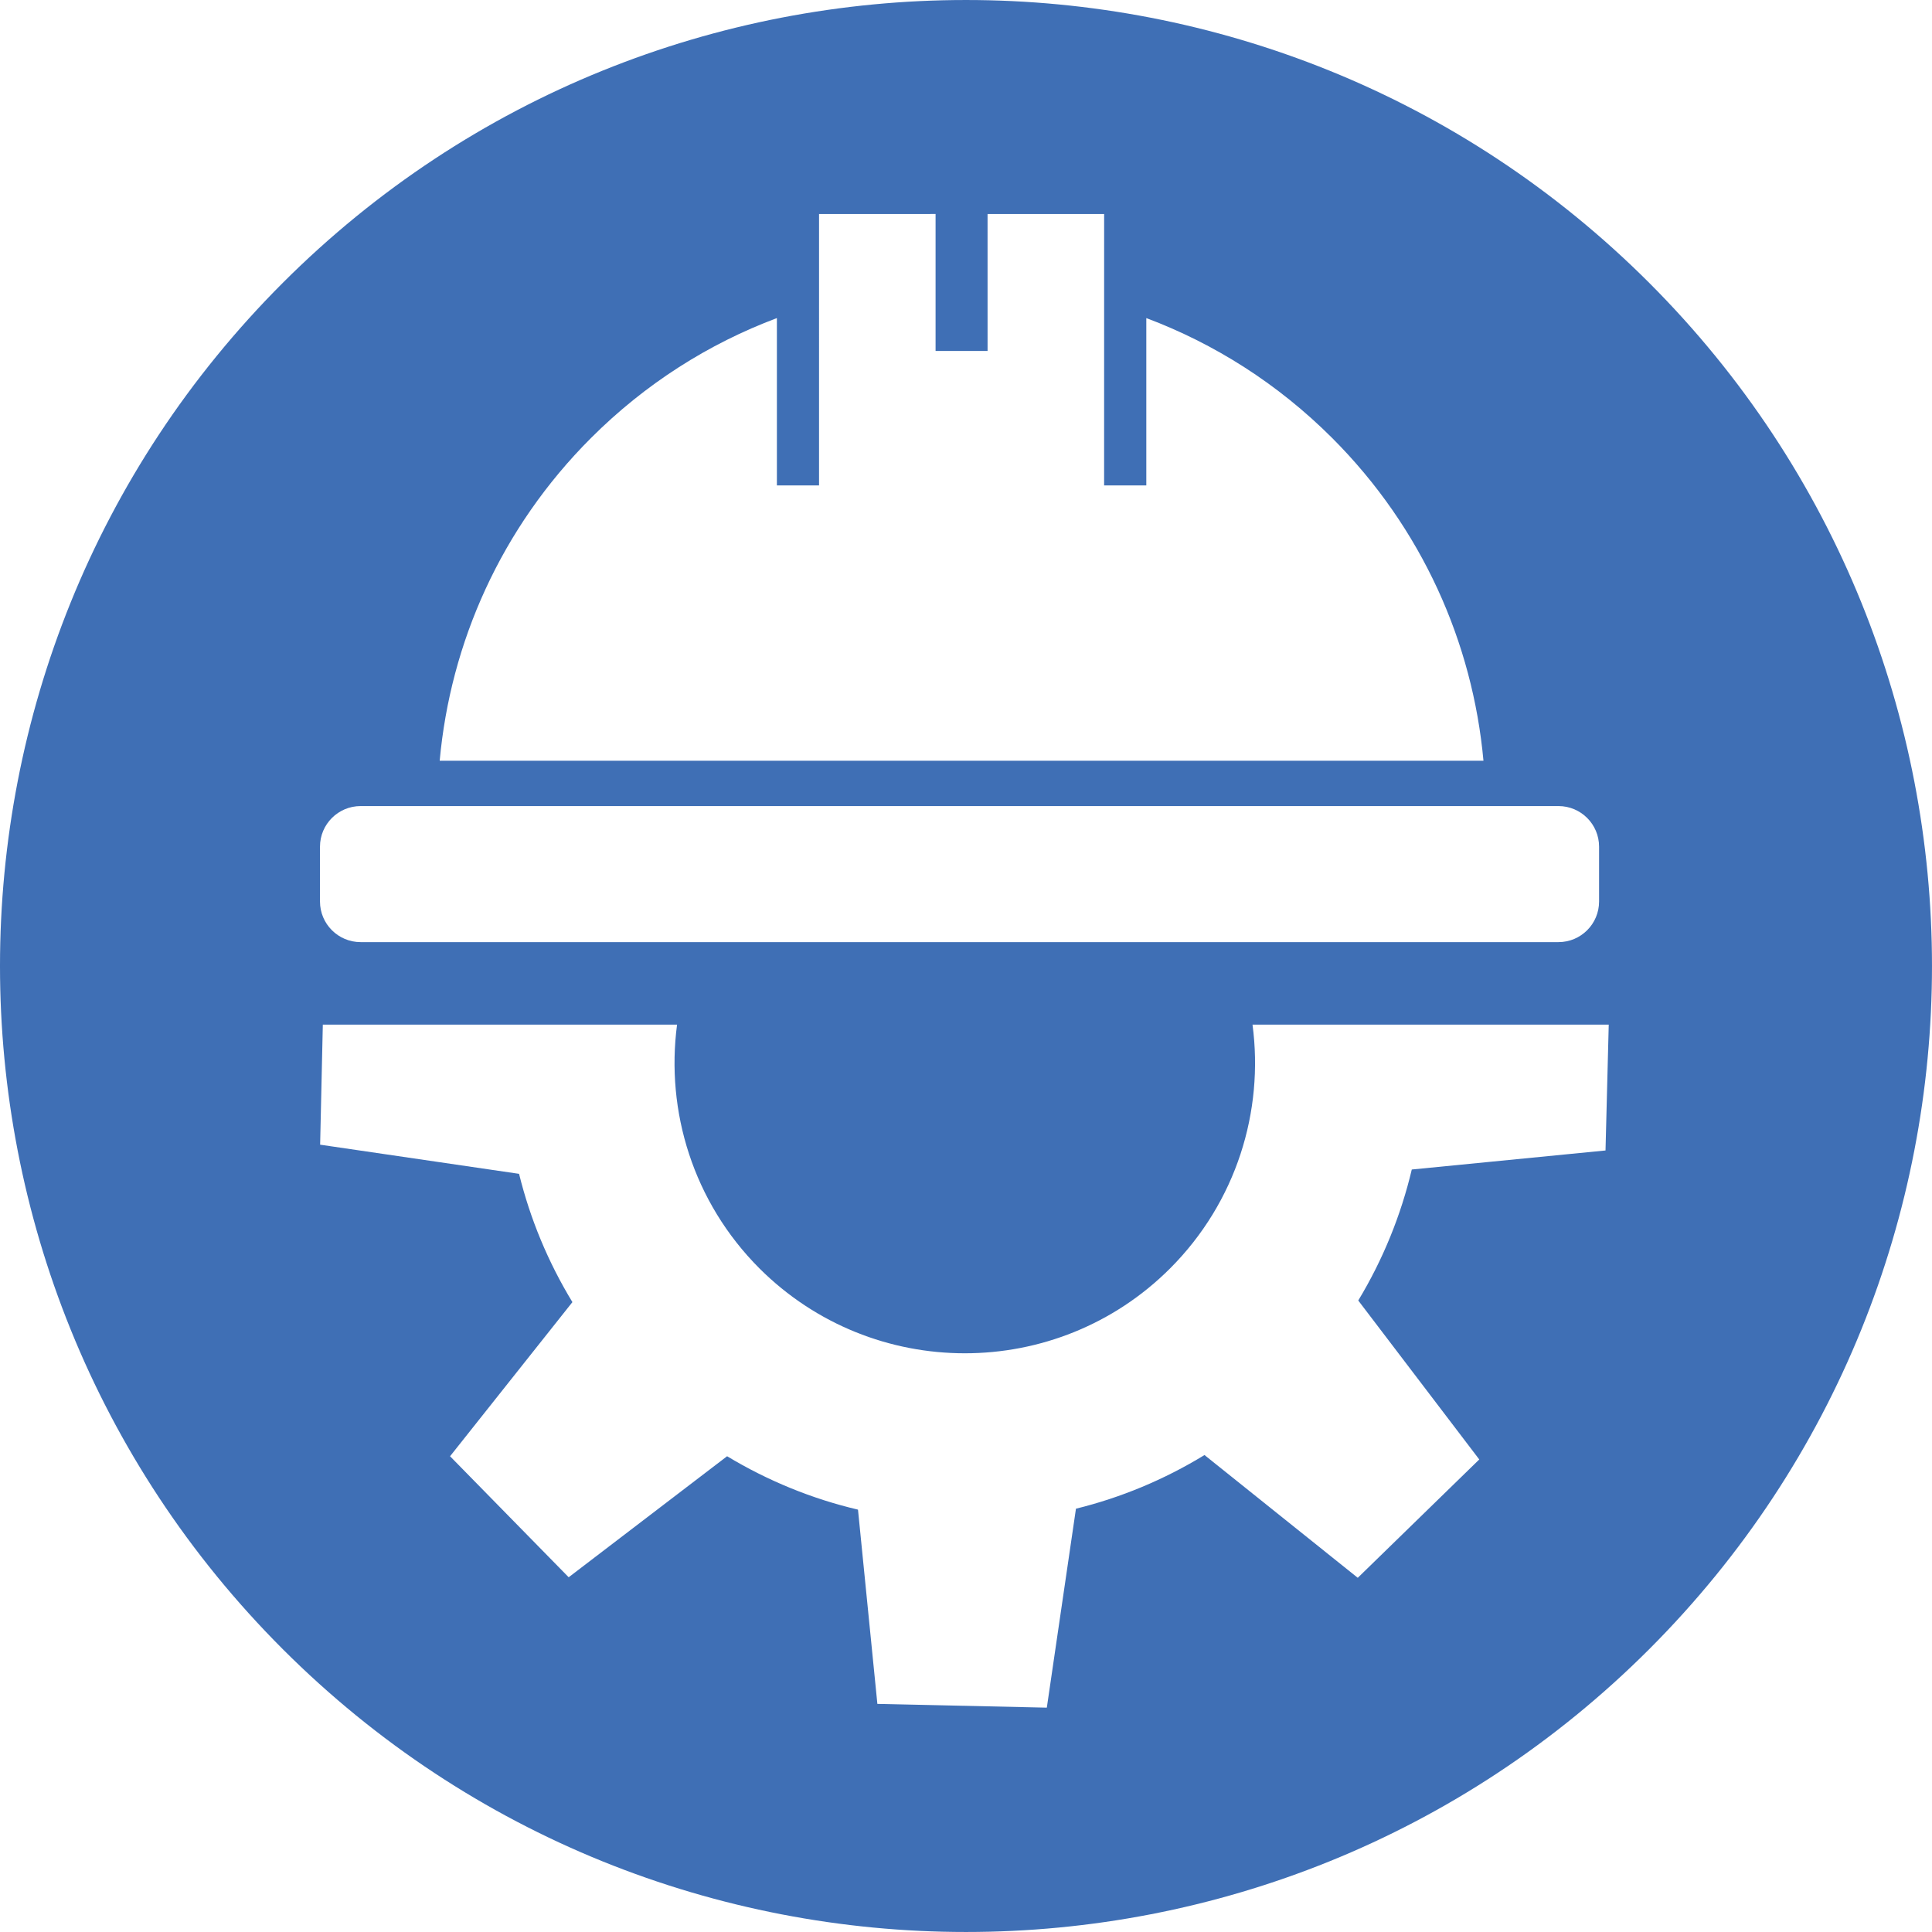 <?xml version="1.0" encoding="utf-8"?>
<!-- Generator: Adobe Illustrator 16.2.0, SVG Export Plug-In . SVG Version: 6.00 Build 0)  -->
<!DOCTYPE svg PUBLIC "-//W3C//DTD SVG 1.1//EN" "http://www.w3.org/Graphics/SVG/1.1/DTD/svg11.dtd">
<svg version="1.1" id="Layer_1" xmlns="http://www.w3.org/2000/svg" xmlns:xlink="http://www.w3.org/1999/xlink" x="0px" y="0px"
	 width="150px" height="150px" viewBox="0 0 150 150" enable-background="new 0 0 150 150" xml:space="preserve">
<g id="Document" transform="scale(1 -1)">
	<g id="Spread" transform="translate(0 -112.5)">
		<g id="Layer_1_1_">
			<path marker-start="none" marker-end="none" fill="#3F6FB5" d="M21.957-15.543c-29.276,29.281-29.276,76.807,0,106.084
				c29.28,29.278,76.807,29.278,106.086,0c29.275-29.278,29.275-76.803,0-106.084C98.764-44.818,51.237-44.818,21.957-15.543z
				 M81.275-20.082l2.262,15.447c3.477,0.855,6.845,2.25,9.98,4.166L105.417-10l9.433,9.188l-9.395,12.342
				c1.93,3.193,3.316,6.631,4.156,10.17l15.041,1.478l0.25,9.771H97.245c0.892-6.72-1.244-13.765-6.397-18.926
				c-8.795-8.789-23.079-8.789-31.886,0c-5.152,5.161-7.285,12.206-6.395,18.926H25.064l-0.209-9.322L40.3,21.364
				c0.854-3.474,2.241-6.835,4.142-9.96l-9.5-11.967l9.21-9.395l12.3,9.396c3.188-1.92,6.613-3.313,10.162-4.146l1.505-15.082
				L81.275-20.082z M124.152,42.507v4.257c0,1.74-1.412,3.153-3.152,3.153H27.998c-1.741,0-3.154-1.413-3.154-3.153v-4.257
				c0-1.741,1.413-3.153,3.154-3.153H121C122.74,39.354,124.152,40.767,124.152,42.507z M103.432,78.491
				c-4.232,4.23-9.168,7.338-14.433,9.313V74.812h-3.276l0.002,21.072h-9.051l0.001-10.632h-4.037v10.634l-9.047-0.002L63.59,74.812
				h-3.272v12.992c-5.269-1.975-10.203-5.081-14.436-9.314c-6.996-6.996-10.912-15.911-11.745-25.055h81.039
				C114.342,62.578,110.425,71.495,103.432,78.491z"/>
		</g>
	</g>
</g>
</svg>

